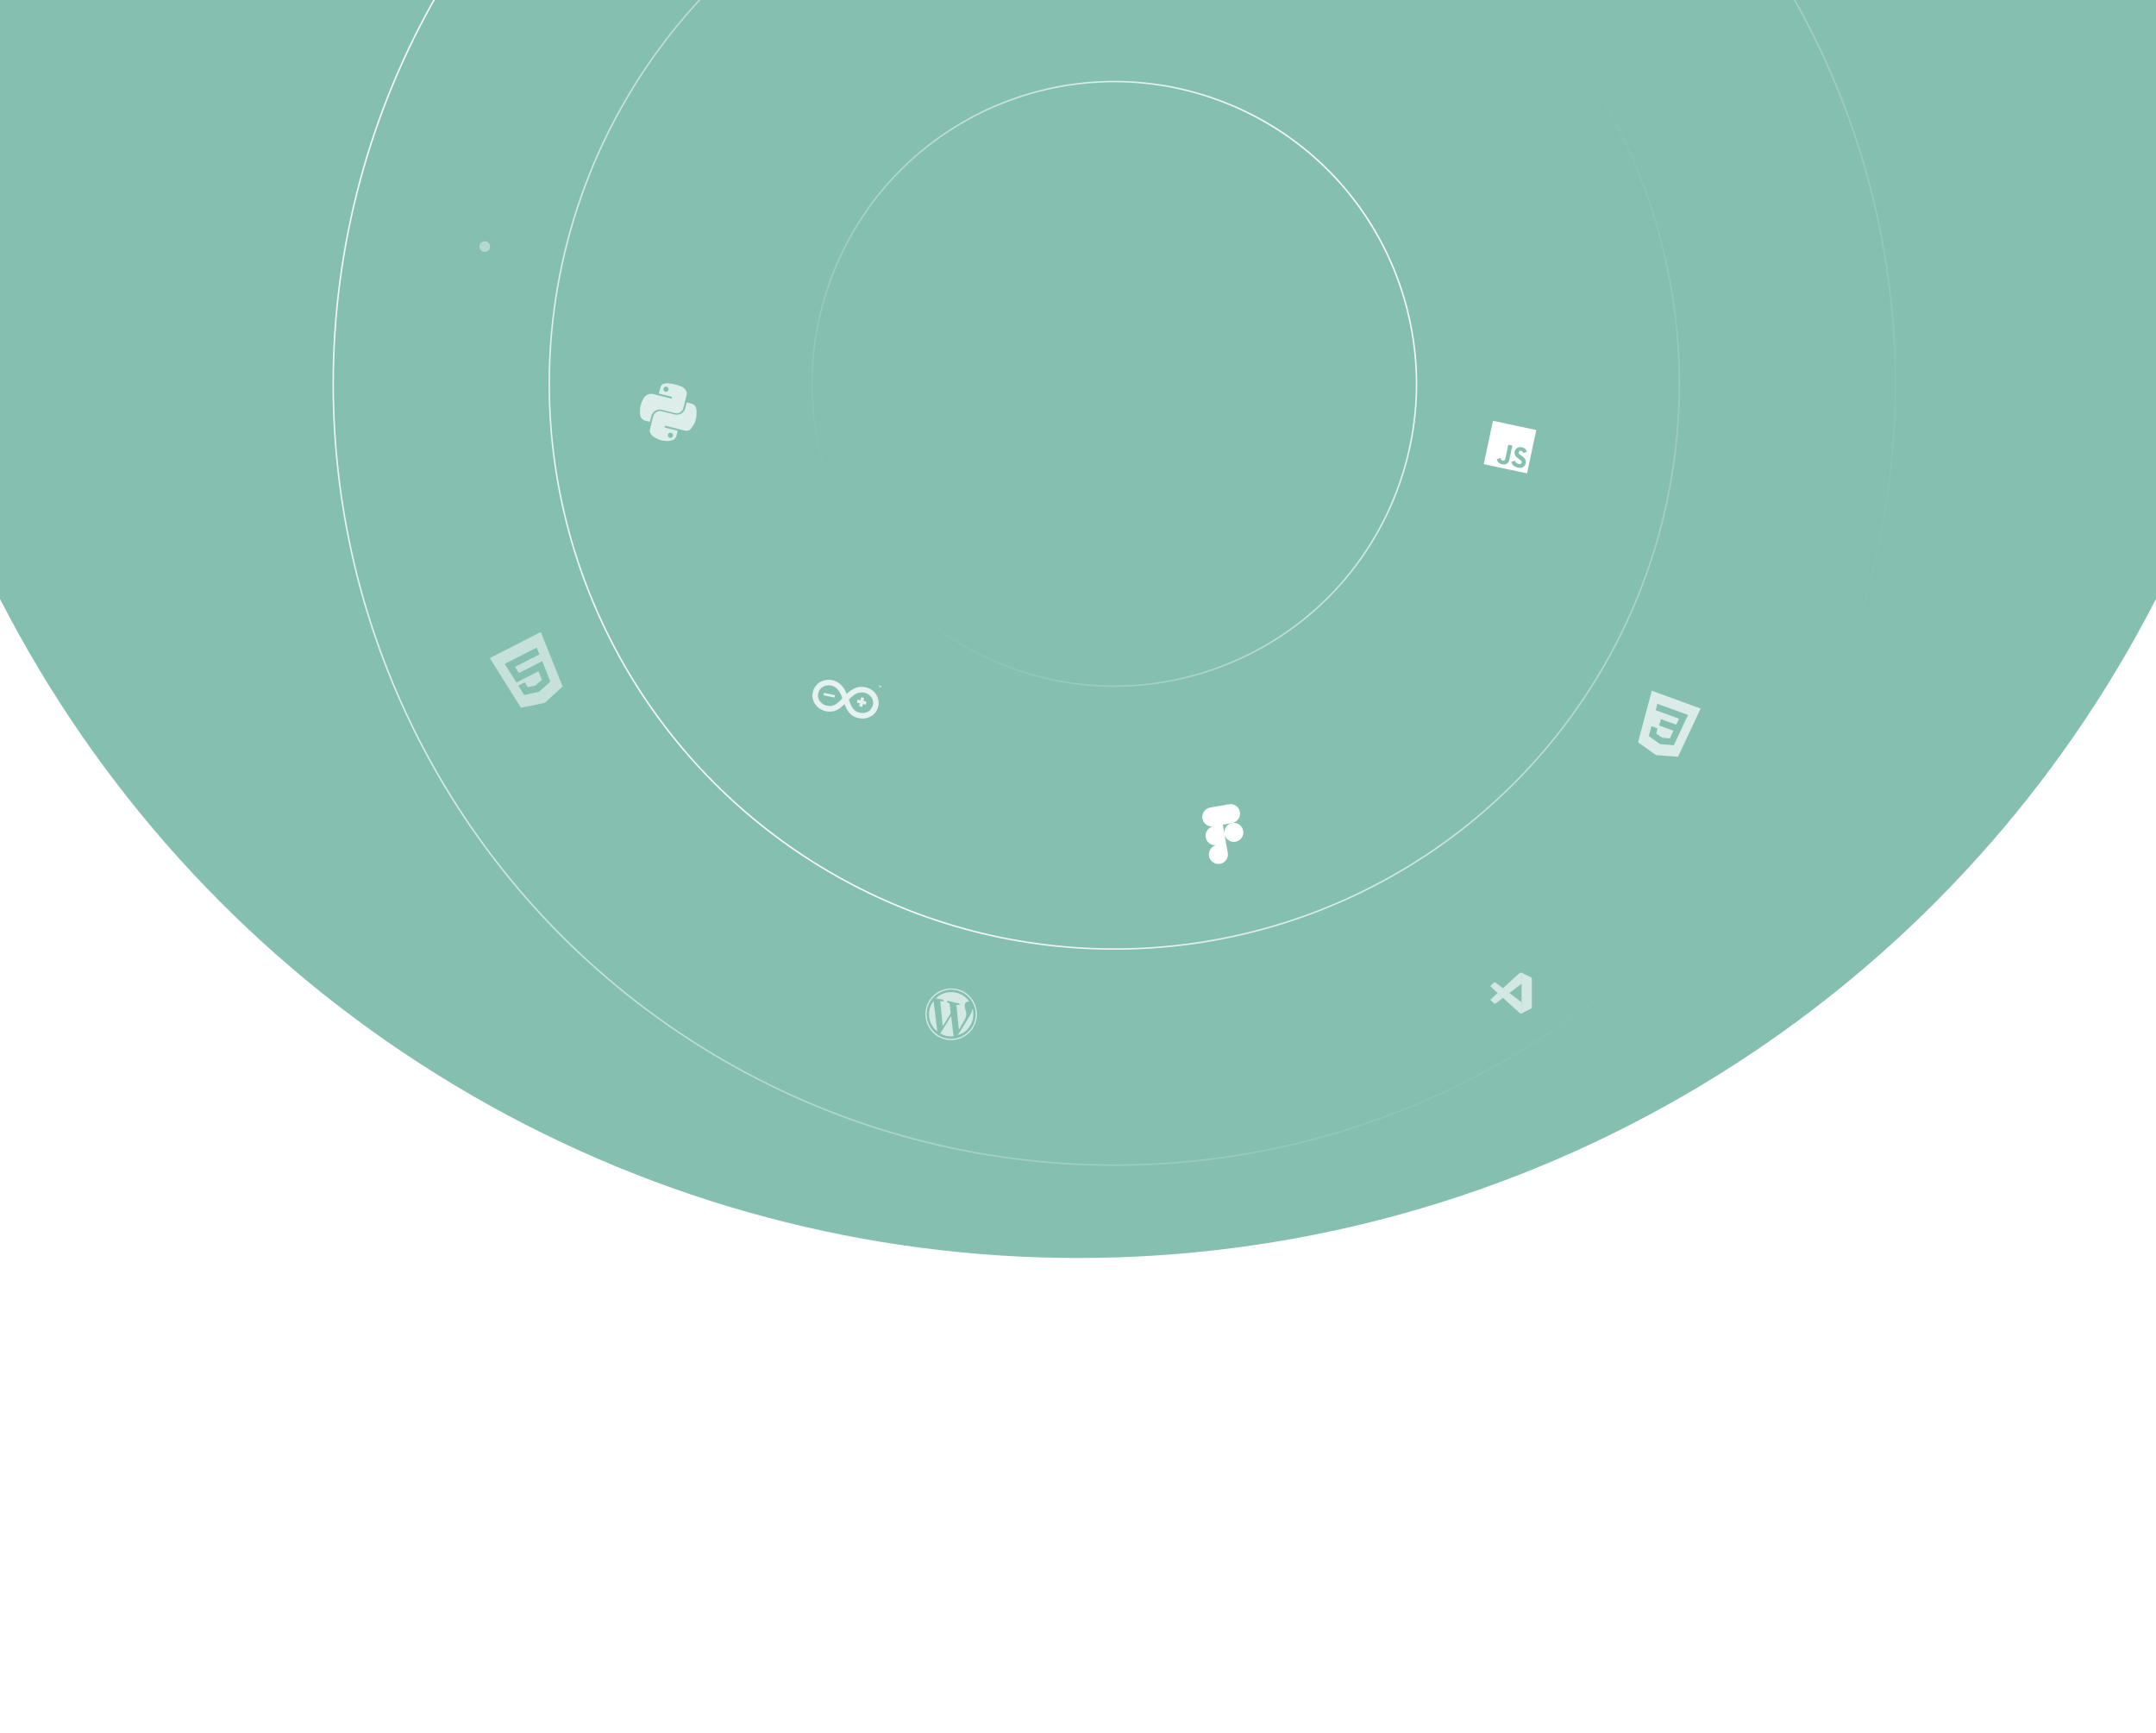 <svg width="1440" height="1157" viewBox="0 0 1440 1157" fill="none" xmlns="http://www.w3.org/2000/svg">
<g filter="url(#filter0_f_351_549)">
<circle cx="720" cy="31" r="809" fill="#84BFB0"/>
</g>
<circle cx="744.246" cy="256.314" r="521.683" stroke="url(#paint0_linear_351_549)"/>
<circle cx="744.246" cy="256.313" r="377.388" transform="rotate(-83.123 744.246 256.313)" stroke="url(#paint1_linear_351_549)"/>
<circle cx="744.246" cy="256.313" r="201.808" transform="rotate(112.898 744.246 256.313)" stroke="url(#paint2_linear_351_549)"/>
<circle opacity="0.4" cx="323.779" cy="164.651" r="3.548" fill="white"/>
<path d="M327.117 439.416L347.928 472.592L363.809 469.344L375.811 458.391L361.205 422.047L327.117 439.416ZM358.945 433.564L359.884 435.887L360.318 436.95L343.988 445.271L346.589 449.413L362.141 441.489L362.586 442.618L367.29 454.329L367.574 455.07L360.056 461.927L360.056 461.928L360.048 461.939L350.139 464.089L346.195 457.816L350.479 455.633L352.508 458.864L357.892 457.714L357.906 457.708L357.82 457.538L361.968 453.911L359.689 448.207L344.899 455.742L337.828 444.458L337.112 443.306L358.488 432.414L358.945 433.564Z" fill="white" fill-opacity="0.53"/>
<path d="M442.002 273.64L450.89 275.856C453.365 276.473 455.836 274.866 456.455 272.381L458.568 263.907C459.17 261.495 457.6 259.179 455.285 258.175C453.82 257.539 452.269 257.03 450.746 256.657C449.223 256.285 447.782 256.063 446.447 255.971C442.515 255.697 441.528 256.931 440.888 259.499L440.066 262.796L448.906 265L448.602 266.22L436.34 263.163C433.754 262.518 431.101 263.51 429.655 266.291C427.993 269.477 427.44 271.541 427.411 275.293C427.386 278.085 428.44 280.296 431.026 280.941L434.058 281.697L435.05 277.72C435.782 274.782 438.983 272.888 442.002 273.64ZM444.414 261.578C443.492 261.348 442.933 260.406 443.166 259.472C443.4 258.533 444.337 257.957 445.26 258.187C446.179 258.416 446.74 259.366 446.506 260.305C446.272 261.239 445.333 261.808 444.414 261.578ZM465.242 275.164C465.245 272.43 464.508 270.186 461.918 269.54L458.661 268.728L457.675 272.685C456.911 275.749 453.625 277.509 450.662 276.771L441.774 274.555C439.339 273.948 436.849 275.699 436.241 278.138L434.128 286.612C433.527 289.023 435.229 290.955 437.409 292.233C440.02 293.764 442.65 294.579 446.265 294.441C448.667 294.351 451.168 293.588 451.808 291.02L452.654 287.629L443.814 285.424L444.118 284.205L457.433 287.525C460.02 288.17 461.423 286.65 462.998 284.166C464.622 281.61 465.24 278.962 465.242 275.164V275.164ZM448.227 288.926C449.149 289.156 449.708 290.098 449.475 291.034C449.241 291.971 448.304 292.548 447.381 292.318C446.462 292.089 445.901 291.139 446.135 290.201C446.368 289.266 447.308 288.697 448.227 288.926Z" fill="white" fill-opacity="0.72"/>
<path d="M1103.23 461.237L1094.07 495.642L1106.04 504.204L1120.75 505.338L1135.85 473.108L1103.23 461.237ZM1126.9 478.498L1121.87 489.24L1121.85 489.301L1121.8 489.438L1121.8 489.437L1118.27 496.944L1117.95 497.605L1108.73 496.873L1108.73 496.874L1108.72 496.877L1101.21 491.506L1102.98 484.882L1107.08 486.374L1106.18 489.743L1110.28 492.628L1110.27 492.63L1110.27 492.629L1115.29 493.04L1117.7 487.901L1108.17 484.432L1108.42 483.504L1109 481.332L1109.31 480.166L1119.57 483.9L1121.45 479.903L1105.82 474.216L1106.07 473.288L1106.65 471.115L1106.96 469.949L1127.42 477.394L1126.9 478.498V478.498Z" fill="white" fill-opacity="0.71"/>
<path d="M814.873 576.8C818.338 576.189 820.64 572.901 820.029 569.436L818.925 563.175L812.665 564.279C809.199 564.89 806.897 568.178 807.508 571.644C808.119 575.109 811.407 577.411 814.873 576.8ZM805.3 559.122C804.689 555.657 806.992 552.369 810.457 551.758L816.718 550.654L818.925 563.175L812.665 564.279C809.199 564.89 805.911 562.587 805.3 559.122ZM803.092 546.601C802.481 543.136 804.784 539.847 808.249 539.236L814.51 538.132L816.718 550.654L810.457 551.758C806.992 552.369 803.703 550.066 803.092 546.601ZM814.51 538.132L820.77 537.028C824.236 536.417 827.524 538.72 828.135 542.185C828.746 545.65 826.443 548.939 822.978 549.55L816.718 550.654L814.51 538.132ZM830.343 554.706C830.954 558.172 828.651 561.46 825.186 562.071C821.721 562.682 818.432 560.38 817.821 556.914C817.21 553.449 819.513 550.161 822.978 549.55C826.443 548.939 829.732 551.241 830.343 554.706Z" fill="white"/>
<path fill-rule="evenodd" clip-rule="evenodd" d="M631.422 694.09C640.683 696.213 649.916 690.413 652.061 681.124C654.17 671.985 648.448 662.737 639.573 660.52C630.252 658.193 620.678 663.982 618.549 673.191C616.359 682.665 622.074 691.946 631.422 694.09V694.09ZM638.977 661.241C647.866 663.29 653.281 672.147 651.186 681.209C649.207 689.765 640.285 695.245 631.596 693.241C622.745 691.199 617.283 682.379 619.344 673.454C621.352 664.758 630.243 659.228 638.977 661.241V661.241ZM630.319 668.137C630.353 668.655 629.907 668.73 629.467 668.664C629.004 668.594 628.541 668.523 628.003 668.441C628.548 674.039 629.084 679.554 629.633 685.197C629.806 685.021 629.871 684.975 629.909 684.913C631.54 682.25 633.177 679.591 634.785 676.915C634.932 676.671 634.97 676.312 634.939 676.019C634.773 674.467 634.501 672.924 634.4 671.369C634.332 670.304 634.084 669.568 632.881 669.412C632.676 669.386 632.531 668.898 632.358 668.623C632.667 668.524 633.005 668.288 633.28 668.347C635.685 668.863 638.081 669.417 640.469 670.009C640.743 670.077 640.942 670.445 641.175 670.674C640.887 670.836 640.607 671.115 640.31 671.135C639.833 671.166 639.344 671.026 638.799 670.951L640.436 687.704C641.835 685.258 643.129 683.013 644.404 680.757C645.542 678.744 645.627 676.638 644.911 674.467C644.696 673.815 644.397 673.161 644.345 672.491C644.285 671.73 644.286 670.878 644.569 670.193C645.049 669.033 646.113 668.647 647.393 668.822C642.004 660.873 630.7 660.664 625.132 666.663C626.677 666.945 628.158 667.19 629.624 667.507C629.901 667.567 630.305 667.906 630.319 668.137V668.137ZM628.19 689.828C628.137 689.914 628.111 690.017 628.05 690.166C630.816 691.668 633.729 692.278 636.926 691.964L635.26 678.503C632.836 682.385 630.512 686.106 628.19 689.828ZM626.036 688.74L623.532 668.432C619.062 673.738 619.286 683.46 626.036 688.74ZM649.458 681.469C650.331 678.674 650.259 674.508 649.537 673.771C649.2 674.795 648.998 675.975 648.452 676.967C647.168 679.303 645.737 681.56 644.336 683.831C642.813 686.299 641.257 688.747 639.715 691.204C644.657 689.631 647.923 686.38 649.458 681.469V681.469Z" fill="white" fill-opacity="0.65"/>
<path d="M995.811 658.989C995.811 658.989 995.14 658.503 995.946 657.855L997.824 656.171C997.824 656.171 998.362 655.603 998.93 656.098L1016.27 669.255V675.564C1016.27 675.564 1016.26 676.555 1014.99 676.446L995.811 658.989Z" fill="white" fill-opacity="0.64"/>
<path d="M1000.28 663.055L995.81 667.128C995.81 667.128 995.351 667.47 995.81 668.082L997.885 669.973C997.885 669.973 998.378 670.504 999.107 669.9L1003.84 666.299L1000.28 663.055ZM1008.12 663.089L1016.32 656.816L1016.27 650.541C1016.27 650.541 1015.92 649.171 1014.75 649.885L1003.84 659.833L1008.12 663.089Z" fill="white" fill-opacity="0.64"/>
<path d="M1014.99 676.454C1015.47 676.942 1016.04 676.782 1016.04 676.782L1022.43 673.628C1023.25 673.069 1023.13 672.376 1023.13 672.376V653.538C1023.13 652.71 1022.29 652.424 1022.29 652.424L1016.75 649.749C1015.54 649 1014.75 649.885 1014.75 649.885C1014.75 649.885 1015.77 649.149 1016.27 650.541V675.449C1016.27 675.621 1016.23 675.789 1016.16 675.94C1016.01 676.236 1015.69 676.51 1014.94 676.395L1014.99 676.454Z" fill="white" fill-opacity="0.64"/>
<path d="M997.147 281L991 309.923L1019.92 316.07L1026.07 287.148L997.147 281ZM1007.21 308.897C1006.6 309.674 1005.66 310.07 1004.66 310.145C1003.14 310.169 1001.79 309.684 1000.89 308.845C1000.29 308.275 999.886 307.507 999.679 306.678L1002.17 305.797C1002.19 305.809 1002.22 305.926 1002.27 306.078C1002.45 306.608 1002.62 306.993 1003.05 307.328C1003.48 307.587 1004.49 307.907 1005.06 307.168C1005.39 306.801 1005.6 305.439 1005.92 303.949C1006.41 301.609 1006.92 299.28 1007.41 296.966L1010.12 297.542C1009.58 300.088 1009.08 302.501 1008.54 304.982C1008.22 306.505 1008.07 307.891 1007.21 308.897ZM1018.61 310.52C1016.98 313.542 1011.71 312.53 1010.06 309.956C1009.73 309.361 1009.51 309.04 1009.36 308.405C1010.62 308.001 1010.62 308.001 1011.83 307.604C1012.23 308.635 1012.67 309.249 1013.61 309.661C1014.9 310.106 1016.34 309.934 1016.34 308.458C1016.27 307.238 1013.92 306.444 1012.54 304.861C1011.11 303.386 1011.29 300.58 1013 299.316C1013.58 298.837 1014.45 298.574 1015.31 298.541L1016.18 298.612C1017.83 298.927 1018.76 299.578 1019.34 300.577C1019.5 300.833 1019.62 301.098 1019.84 301.661C1018.85 302.032 1018.85 302.027 1017.43 302.571C1017.28 301.939 1016.92 301.484 1016.48 301.227C1015.8 300.853 1014.83 300.897 1014.48 301.625C1014.36 301.848 1014.33 302.071 1014.35 302.484C1014.5 303.218 1015.43 303.721 1016.23 304.317C1018.56 305.894 1019.19 307.187 1019.12 308.554C1019.08 309.734 1018.67 310.418 1018.61 310.52V310.52Z" fill="white"/>
<path fill-rule="evenodd" clip-rule="evenodd" d="M542.593 463.862L543.294 460.565C543.37 460.545 543.385 460.476 543.399 460.407C545.386 456.127 548.779 454.012 553.47 453.897C553.87 453.874 554.275 453.996 554.682 453.939L556.88 454.406C556.9 454.482 557.01 454.47 557.079 454.484C559.226 455.192 561.05 456.405 562.509 458.151C563.78 459.606 564.641 461.297 565.377 463.069C565.471 463.304 565.539 463.319 565.721 463.142C566.529 462.38 567.364 461.66 568.287 461.031C570.524 459.46 573.014 458.553 575.795 458.642C576.195 458.619 576.634 458.749 577.041 458.691L579.17 459.144C579.19 459.22 579.266 459.2 579.335 459.215C579.973 459.422 580.562 459.691 581.143 459.994C585.461 462.312 587.826 467.23 586.536 471.946C585.476 475.92 582.836 478.375 578.912 479.443C576.956 480.032 574.981 479.864 572.997 479.406C570.394 478.817 568.317 477.442 566.724 475.309C565.606 473.815 564.848 472.146 564.173 470.423C564.079 470.188 564.003 470.207 563.822 470.384C563.007 471.18 562.157 471.969 561.212 472.701C559.551 473.928 557.743 474.836 555.681 475.079C553.136 475.4 550.724 474.923 548.459 473.76C545.201 472.026 543.299 469.324 542.709 465.681C542.62 465.088 542.648 464.448 542.593 463.862V463.862ZM552.442 471.232C554.385 471.717 556.207 471.422 557.934 470.389C559.703 469.329 561.133 467.838 562.555 466.382C562.611 466.286 562.626 466.217 562.579 466.1C561.985 464.502 561.357 462.896 560.369 461.466C558.481 458.695 555.86 457.348 552.523 457.68C549.764 457.991 547.729 459.461 546.767 462.128C545.841 464.624 546.399 466.896 548.132 468.88C549.294 470.168 550.752 470.909 552.442 471.232V471.232ZM574.217 475.86C574.973 476.021 575.736 476.147 576.501 476.095C579.389 475.847 581.533 474.544 582.647 471.837C583.753 469.164 583.163 466.706 581.163 464.629C578.967 462.296 575.187 461.672 572.16 463.075C570.131 464.007 568.591 465.511 567.037 467.083C566.946 467.171 566.966 467.247 566.978 467.358C567.592 469.032 568.205 470.706 569.137 472.232C570.305 474.167 571.928 475.482 574.217 475.86V475.86Z" fill="white" fill-opacity="0.79"/>
<path fill-rule="evenodd" clip-rule="evenodd" d="M554.065 463.428C555.164 463.662 556.29 463.937 557.396 464.136C557.671 464.195 557.691 464.271 557.632 464.545C557.532 464.847 557.466 465.156 557.435 465.473C557.411 465.755 557.328 465.809 557.019 465.743L552.622 464.809C551.867 464.648 551.118 464.453 550.356 464.327C550.115 464.276 550.061 464.192 550.119 463.918C550.219 463.616 550.285 463.307 550.324 462.956C550.375 462.716 550.458 462.662 550.699 462.713C551.79 462.981 552.931 463.187 554.065 463.428V463.428ZM576.169 465.829C576.444 465.888 576.712 465.98 576.959 465.997C577.131 466.034 577.185 466.117 577.149 466.289C577.012 466.762 576.944 467.25 576.808 467.724C576.757 467.964 576.811 468.048 577.051 468.099C577.505 468.159 577.978 468.296 578.467 468.364C578.673 468.407 578.734 468.456 578.683 468.697L578.347 470.277C578.311 470.448 578.227 470.502 578.056 470.466C577.582 470.329 577.094 470.262 576.586 470.118C576.38 470.074 576.297 470.128 576.253 470.334C576.185 470.822 576.049 471.296 575.981 471.784C575.937 471.99 575.846 472.078 575.64 472.035C575.132 471.891 574.617 471.781 574.095 471.706C573.889 471.662 573.834 471.579 573.878 471.373C574.022 470.865 574.09 470.377 574.234 469.869C574.27 469.697 574.216 469.614 574.045 469.577C573.556 469.51 573.083 469.373 572.595 469.305C572.32 469.247 572.307 469.136 572.351 468.93C572.453 468.45 572.59 467.976 572.658 467.488C572.682 467.206 572.834 467.166 573.074 467.217C573.548 467.354 574.002 467.415 574.475 467.551C574.647 467.588 574.73 467.534 574.767 467.362C574.835 466.874 574.978 466.366 575.046 465.878C575.09 465.672 575.173 465.617 575.379 465.661C575.647 465.754 575.895 465.771 576.169 465.829V465.829ZM588.439 458.521C588.379 458.58 588.358 458.599 588.338 458.619C588.228 458.726 588.239 458.992 588.031 458.943C587.846 458.9 587.942 458.679 587.903 458.539C587.893 458.502 587.879 458.467 587.842 458.361C587.805 458.534 587.787 458.632 587.763 458.731C587.746 458.797 587.743 458.885 587.636 458.868C587.527 458.85 587.552 458.766 587.565 458.698C587.612 458.464 587.662 458.233 587.712 458.001C587.729 457.922 587.736 457.828 587.86 457.851C587.953 457.87 588.035 457.883 588.048 458.012C588.066 458.17 588.048 458.338 588.132 458.505C588.27 458.39 588.323 458.234 588.396 458.097C588.456 457.985 588.531 457.993 588.628 458.013C588.75 458.04 588.726 458.125 588.71 458.206C588.662 458.44 588.613 458.672 588.561 458.905C588.545 458.97 588.536 459.059 588.431 459.038C588.327 459.016 588.352 458.935 588.366 458.866C588.384 458.766 588.408 458.669 588.439 458.521V458.521ZM587.276 457.724C587.306 457.73 587.339 457.732 587.366 457.743C587.473 457.789 587.664 457.739 587.672 457.88C587.682 458.077 587.506 457.942 587.414 457.964C587.323 457.986 587.323 458.064 587.307 458.131C587.269 458.291 587.236 458.452 587.202 458.613C587.183 458.702 587.15 458.772 587.037 458.743C586.933 458.717 586.953 458.641 586.968 458.572C586.997 458.42 587.029 458.269 587.063 458.119C587.094 457.991 587.121 457.871 586.933 457.849C586.867 457.841 586.815 457.81 586.832 457.728C586.856 457.615 586.938 457.657 587.003 457.668C587.095 457.683 587.185 457.705 587.276 457.724L587.276 457.724Z" fill="white" fill-opacity="0.79"/>
<defs>
<filter id="filter0_f_351_549" x="-453.3" y="-1142.3" width="2346.6" height="2346.6" filterUnits="userSpaceOnUse" color-interpolation-filters="sRGB">
<feFlood flood-opacity="0" result="BackgroundImageFix"/>
<feBlend mode="normal" in="SourceGraphic" in2="BackgroundImageFix" result="shape"/>
<feGaussianBlur stdDeviation="182.15" result="effect1_foregroundBlur_351_549"/>
</filter>
<linearGradient id="paint0_linear_351_549" x1="154.646" y1="65.3" x2="1088.43" y2="684.469" gradientUnits="userSpaceOnUse">
<stop stop-color="white"/>
<stop offset="1" stop-color="white" stop-opacity="0"/>
</linearGradient>
<linearGradient id="paint1_linear_351_549" x1="317.57" y1="118.083" x2="993.318" y2="566.156" gradientUnits="userSpaceOnUse">
<stop stop-color="white"/>
<stop offset="1" stop-color="white" stop-opacity="0"/>
</linearGradient>
<linearGradient id="paint2_linear_351_549" x1="515.819" y1="182.309" x2="877.59" y2="422.192" gradientUnits="userSpaceOnUse">
<stop stop-color="white"/>
<stop offset="1" stop-color="white" stop-opacity="0"/>
</linearGradient>
</defs>
</svg>
